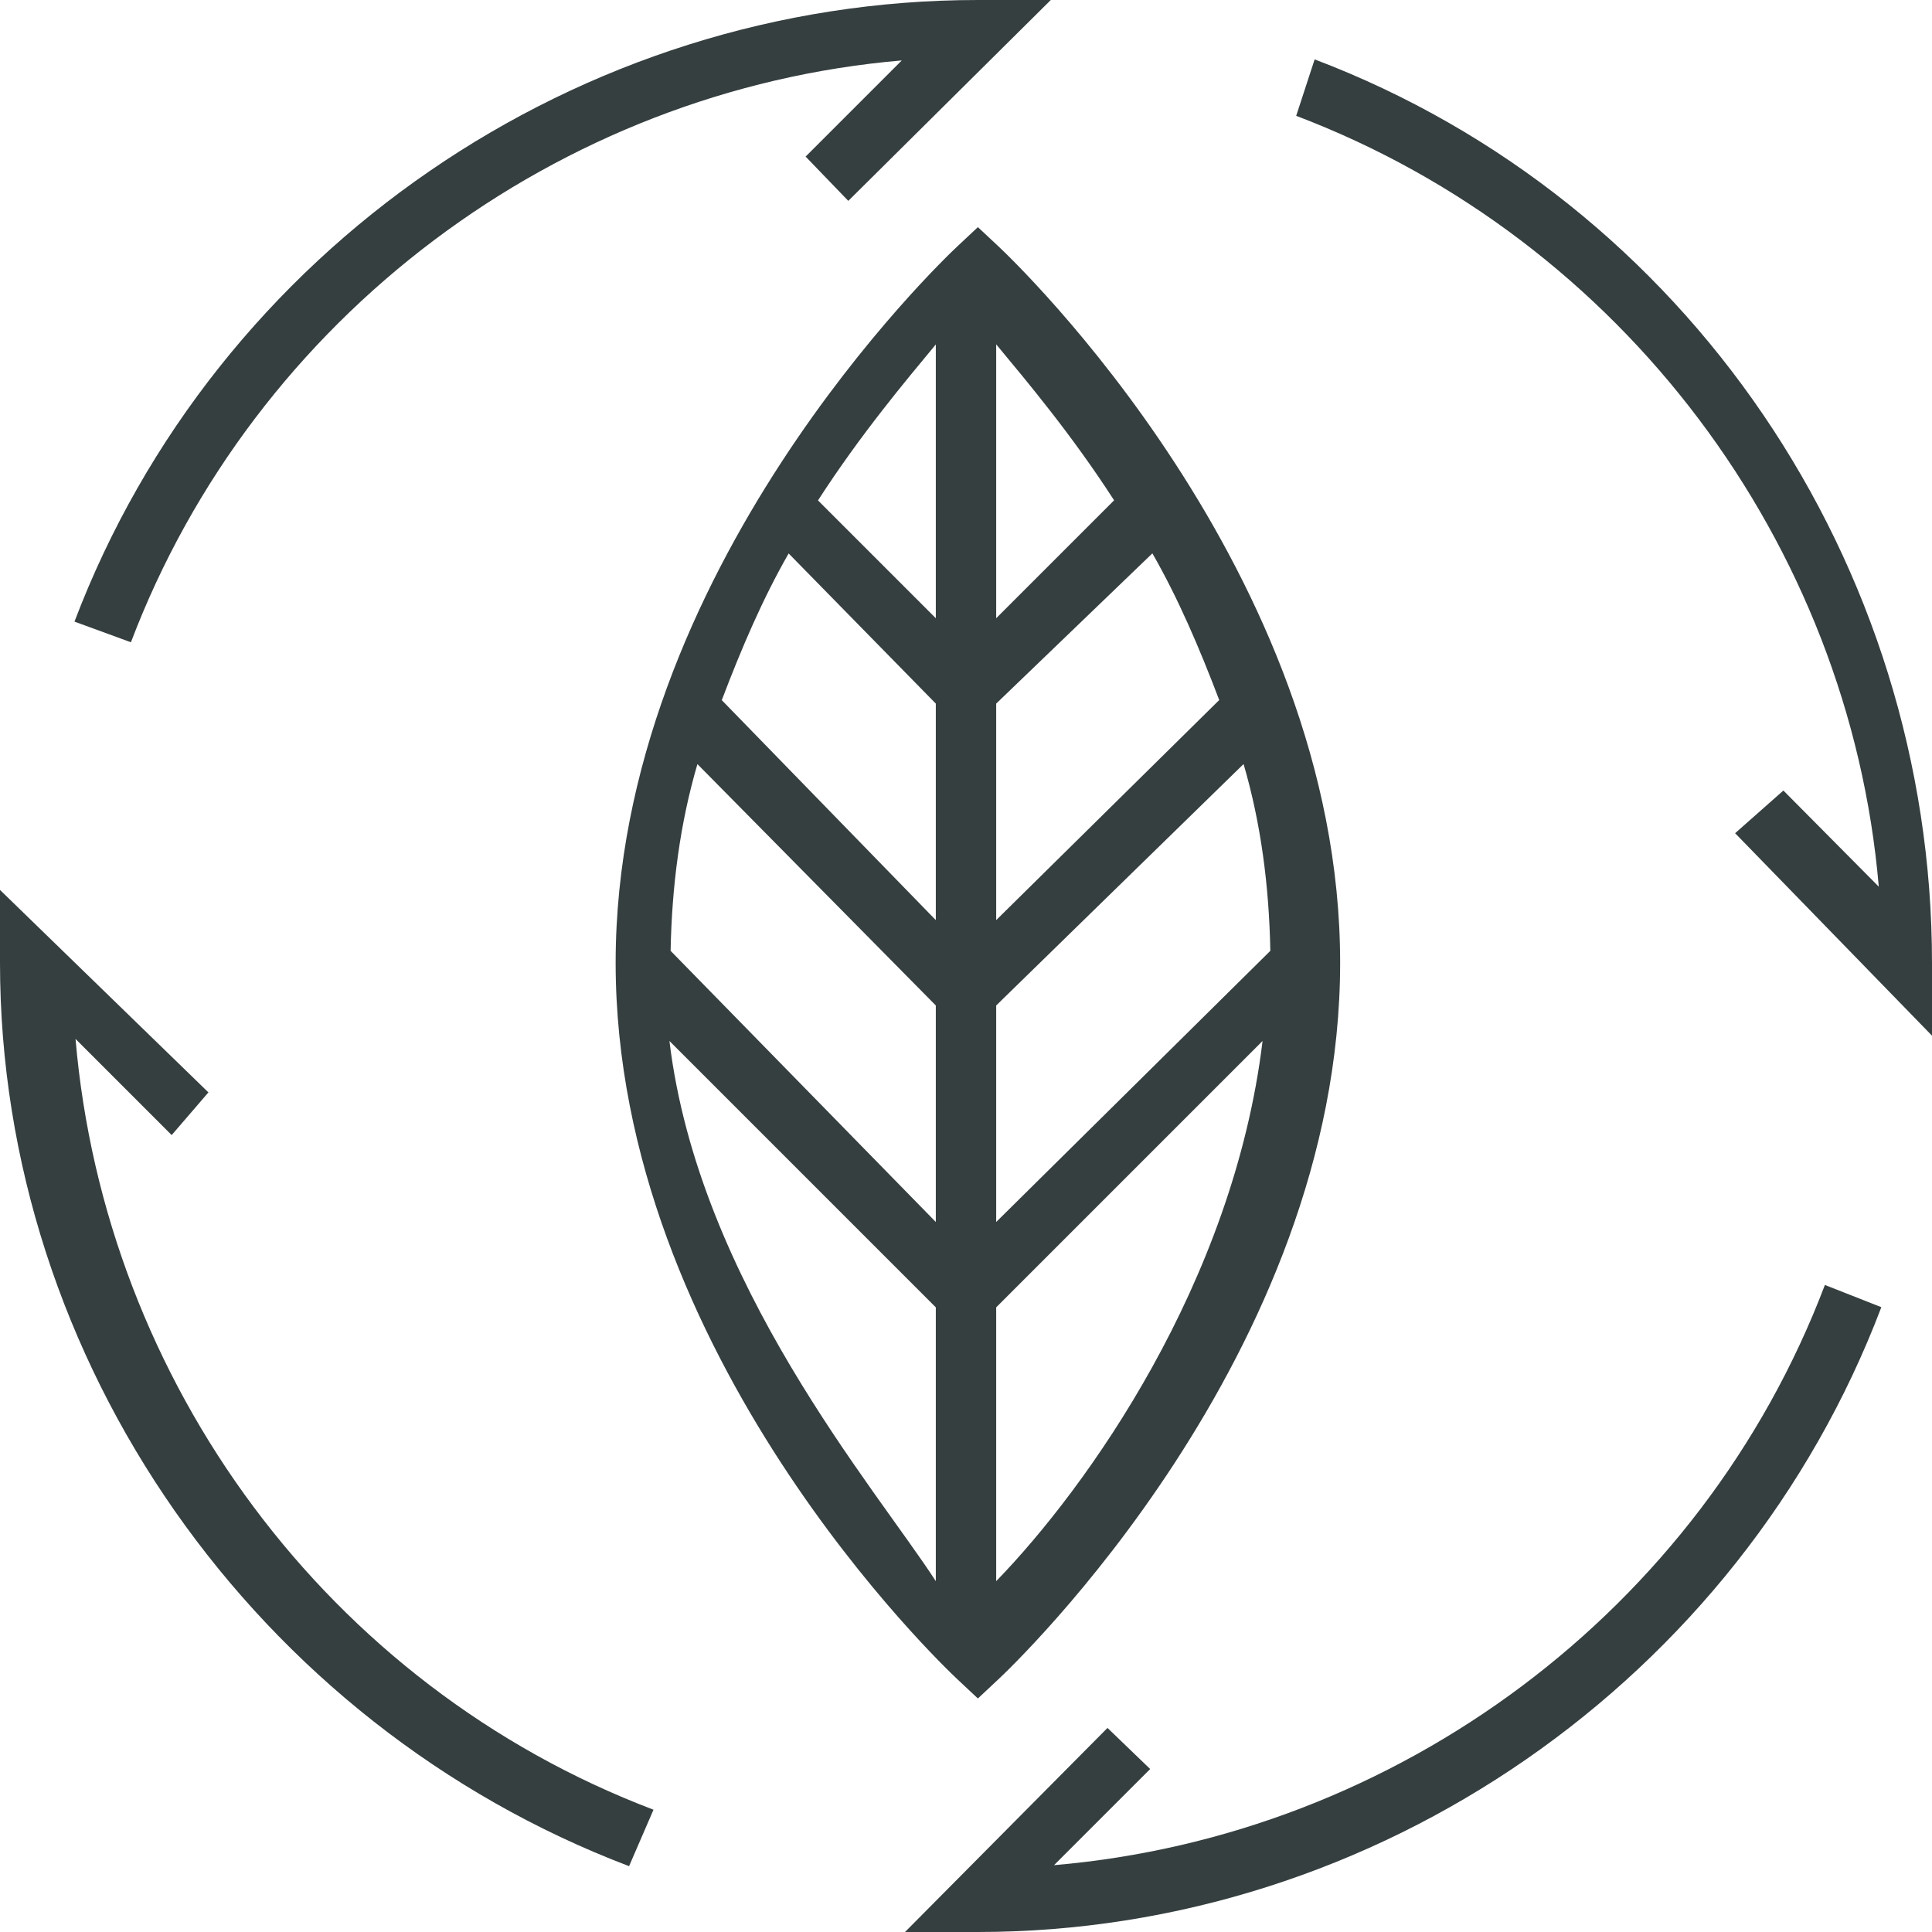 <?xml version="1.0" encoding="UTF-8"?>
<svg width="64px" height="64px" viewBox="0 0 64 64" version="1.1" xmlns="http://www.w3.org/2000/svg" xmlns:xlink="http://www.w3.org/1999/xlink">
    <!-- Generator: Sketch 52.5 (67469) - http://www.bohemiancoding.com/sketch -->
    <title>Fill 4</title>
    <desc>Created with Sketch.</desc>
    <g id="Page-1" stroke="none" stroke-width="1" fill="none" fill-rule="evenodd">
        <g id="4-FPA203-Natureplast---Web-Corporativa-con-Secciones-Bilingüe" transform="translate(-284, -1303)" fill="#363F40">
            <path d="M320.906,1319.574 L317,1323.48 L317,1314.407 C318,1315.613 319.493,1317.383 320.906,1319.574 Z M324.388,1326.19 L317,1333.48 L317,1326.308 L322.174,1321.331 C323.026,1322.816 323.726,1324.448 324.388,1326.19 Z M326.081,1334.498 L317,1343.48 L317,1336.308 L325.195,1328.31 C325.771,1330.276 326.04,1332.351 326.081,1334.498 Z M317,1355.378 L317,1346.308 L325.824,1337.484 C324.856,1345.496 320,1352.289 317,1355.378 Z M315,1323.48 L311.097,1319.577 C312.51,1317.387 314,1315.617 315,1314.41 L315,1323.48 Z M315,1333.48 L307.91,1326.193 C308.572,1324.451 309.273,1322.819 310.125,1321.334 L315,1326.308 L315,1333.48 Z M286.502,1337.416 L289.687,1340.601 L290.904,1339.187 L284,1332.48 L284,1334.894 C284,1348.105 292.493,1360.131 304.839,1364.819 L305.648,1362.949 C294.864,1358.855 287.476,1348.788 286.502,1337.416 Z M318.916,1364.786 L322.101,1361.601 L320.687,1360.24 L313.98,1367 L316.394,1367 C329.607,1367 341.634,1358.651 346.322,1346.302 L344.452,1345.566 C340.357,1356.351 330.29,1363.813 318.916,1364.786 Z M327.549,1304.967 L326.938,1306.837 C337.725,1310.931 345.264,1320.998 346.237,1332.372 L343.077,1329.187 L341.478,1330.601 L348,1337.308 L348,1334.894 C348,1321.681 339.899,1309.654 327.549,1304.967 Z M313.872,1305.002 L310.687,1308.187 L312.101,1309.654 L318.809,1303 L316.394,1303 C303.182,1303 291.155,1311.243 286.467,1323.592 L288.337,1324.276 C292.432,1313.49 302.499,1305.975 313.872,1305.002 Z M315,1343.48 L306.215,1334.498 C306.256,1332.352 306.526,1330.278 307.103,1328.312 L315,1336.308 L315,1343.48 Z M315,1355.378 C313,1352.289 307.143,1345.496 306.176,1337.484 L315,1346.308 L315,1355.378 Z M316.394,1310.524 L315.711,1311.164 C315.249,1311.597 304.394,1321.907 304.394,1334.894 C304.394,1347.881 315.249,1358.191 315.711,1358.624 L316.394,1359.264 L317.078,1358.624 C317.54,1358.191 328.394,1347.881 328.394,1334.894 C328.394,1321.907 317.54,1311.597 317.078,1311.164 L316.394,1310.524 Z" id="Fill-4"></path>
        </g>
    </g>
</svg>